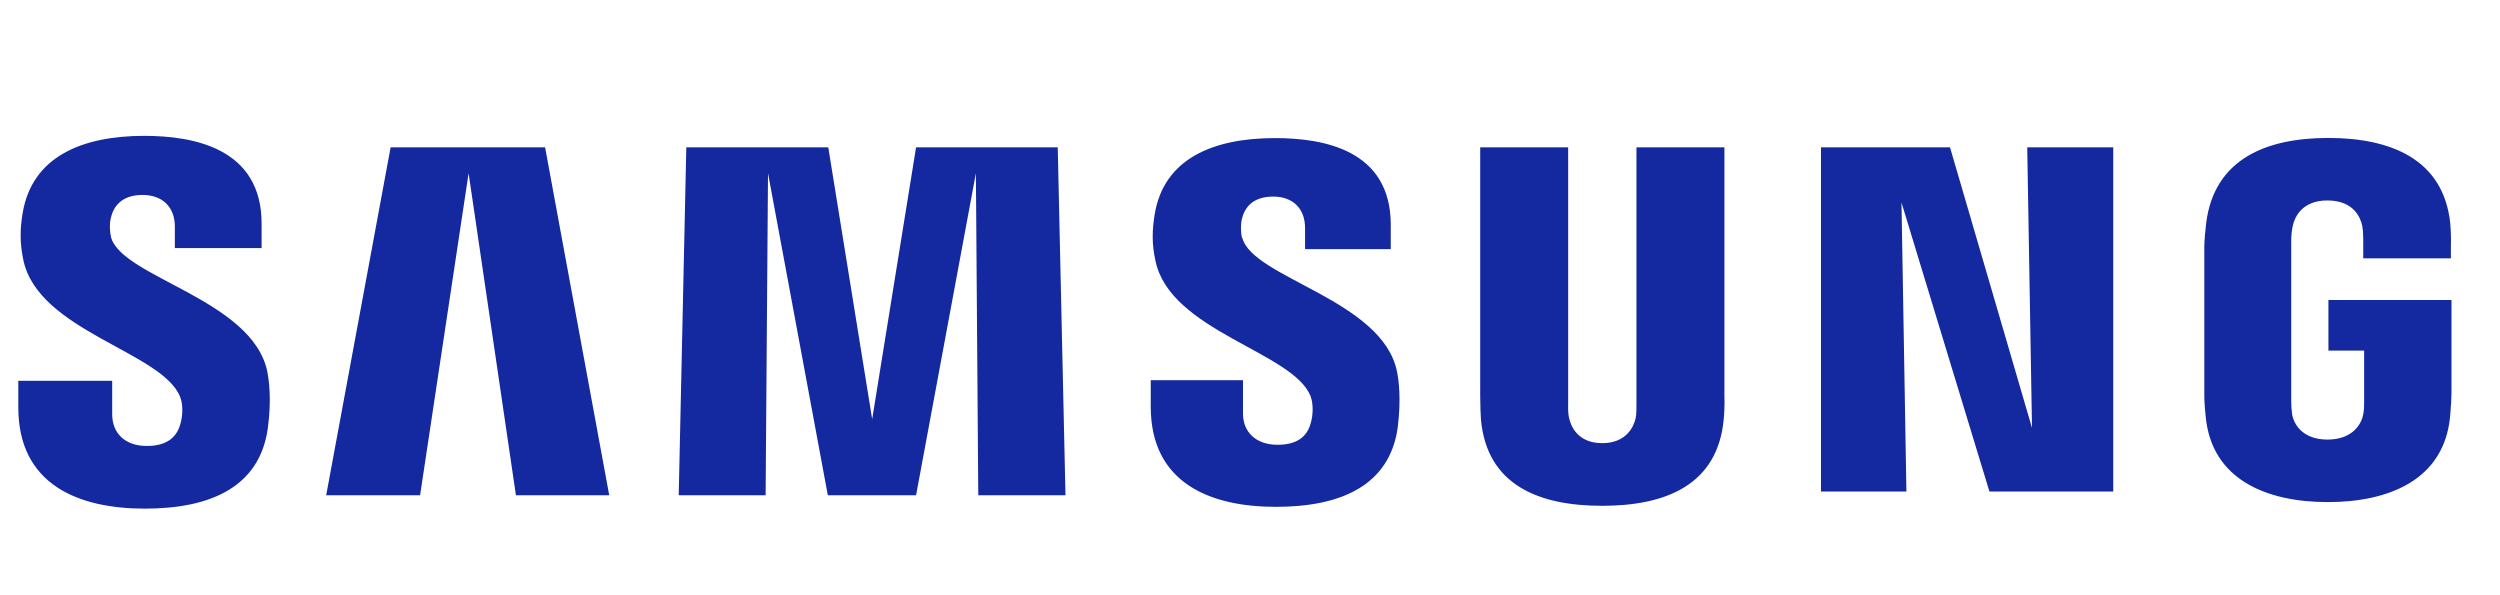 <?xml version="1.0" encoding="UTF-8"?>
<svg xmlns="http://www.w3.org/2000/svg" xmlns:xlink="http://www.w3.org/1999/xlink" id="Layer_1" data-name="Layer 1" viewBox="0 0 168 40">
  <defs>
    <style>
      .cls-1 {
        clip-path: url(#clippath);
      }

      .cls-2 {
        fill: none;
      }

      .cls-2, .cls-3 {
        stroke-width: 0px;
      }

      .cls-3 {
        fill: #1428a0;
      }
    </style>
    <clipPath id="clippath">
      <rect class="cls-2" x="-11.29" y="-3.37" width="188.57" height="50.09"></rect>
    </clipPath>
  </defs>
  <g id="g8">
    <g id="g10">
      <g class="cls-1">
        <g id="g12">
          <g id="g18">
            <path id="path20" class="cls-3" d="m156.47,20.15v3.41h2.4v3.38c0,.3,0,.63-.06.89-.1.63-.69,1.71-2.4,1.71s-2.28-1.07-2.38-1.71c-.04-.26-.06-.59-.06-.89v-10.68c0-.38.03-.79.11-1.1.12-.57.62-1.69,2.32-1.69,1.79,0,2.23,1.18,2.34,1.69.07.34.07.9.07.9v1.3h5.89v-.77s.03-.8-.04-1.55c-.44-4.38-4.06-5.77-8.2-5.77s-7.69,1.4-8.21,5.77c-.05.4-.12,1.12-.12,1.55v9.83c0,.43.01.76.09,1.54.38,4.26,4.08,5.78,8.21,5.78s7.83-1.51,8.22-5.78c.07-.78.08-1.11.09-1.54v-6.26h-8.27Zm-40.59-10.25h-5.91v17.29c0,.3,0,.64-.05.89-.12.58-.62,1.7-2.25,1.7s-2.11-1.12-2.23-1.7c-.06-.25-.07-.59-.06-.89V9.9h-5.91v16.76c0,.43.03,1.31.05,1.55.41,4.37,3.85,5.78,8.15,5.78s7.74-1.42,8.16-5.78c.03-.23.08-1.11.05-1.55V9.9Zm-54.32,0l-2.95,18.27-2.95-18.27h-9.54l-.51,23.38h5.84l.16-21.64,4.02,21.64h5.93l4.02-21.64.16,21.64h5.86l-.52-23.38h-9.53Zm-35.31,0l-4.33,23.38h6.31l3.26-21.64,3.18,21.64h6.27l-4.31-23.38h-10.39Zm110.29,18.82l-5.5-18.82h-8.67v23.13h5.74l-.33-19.42,5.91,19.42h8.32V9.9h-5.78l.32,18.82Zm-53.08-12.74c-.1-.46-.07-.95-.02-1.21.17-.75.67-1.56,2.12-1.56,1.35,0,2.14.84,2.14,2.1v1.43h5.76v-1.63c0-5.04-4.52-5.83-7.78-5.83-4.12,0-7.48,1.36-8.09,5.15-.16,1.03-.2,1.95.06,3.11,1,4.73,9.23,6.1,10.42,9.08.21.57.15,1.29.04,1.71-.18.78-.7,1.56-2.25,1.56-1.45,0-2.33-.84-2.33-2.1v-2.24h-6.2v1.78c0,5.17,4.05,6.73,8.41,6.73s7.62-1.43,8.18-5.29c.26-2,.06-3.3-.04-3.79-.97-4.85-9.73-6.3-10.4-9.01m-76.02-.06c-.11-.47-.09-.97-.02-1.23.16-.74.67-1.58,2.14-1.58,1.37,0,2.17.85,2.17,2.12v1.45h5.83v-1.64c0-5.08-4.58-5.9-7.89-5.9-4.15,0-7.54,1.38-8.17,5.2-.17,1.05-.2,1.97.05,3.15,1.01,4.78,9.32,6.16,10.53,9.18.23.56.16,1.28.05,1.73-.19.79-.72,1.58-2.28,1.58-1.46,0-2.33-.85-2.33-2.13v-2.25H1.23v1.79c0,5.23,4.1,6.8,8.5,6.8s7.69-1.44,8.26-5.35c.28-2.02.07-3.33-.02-3.83-.99-4.91-9.85-6.36-10.52-9.1"></path>
          </g>
        </g>
      </g>
    </g>
  </g>
</svg>
